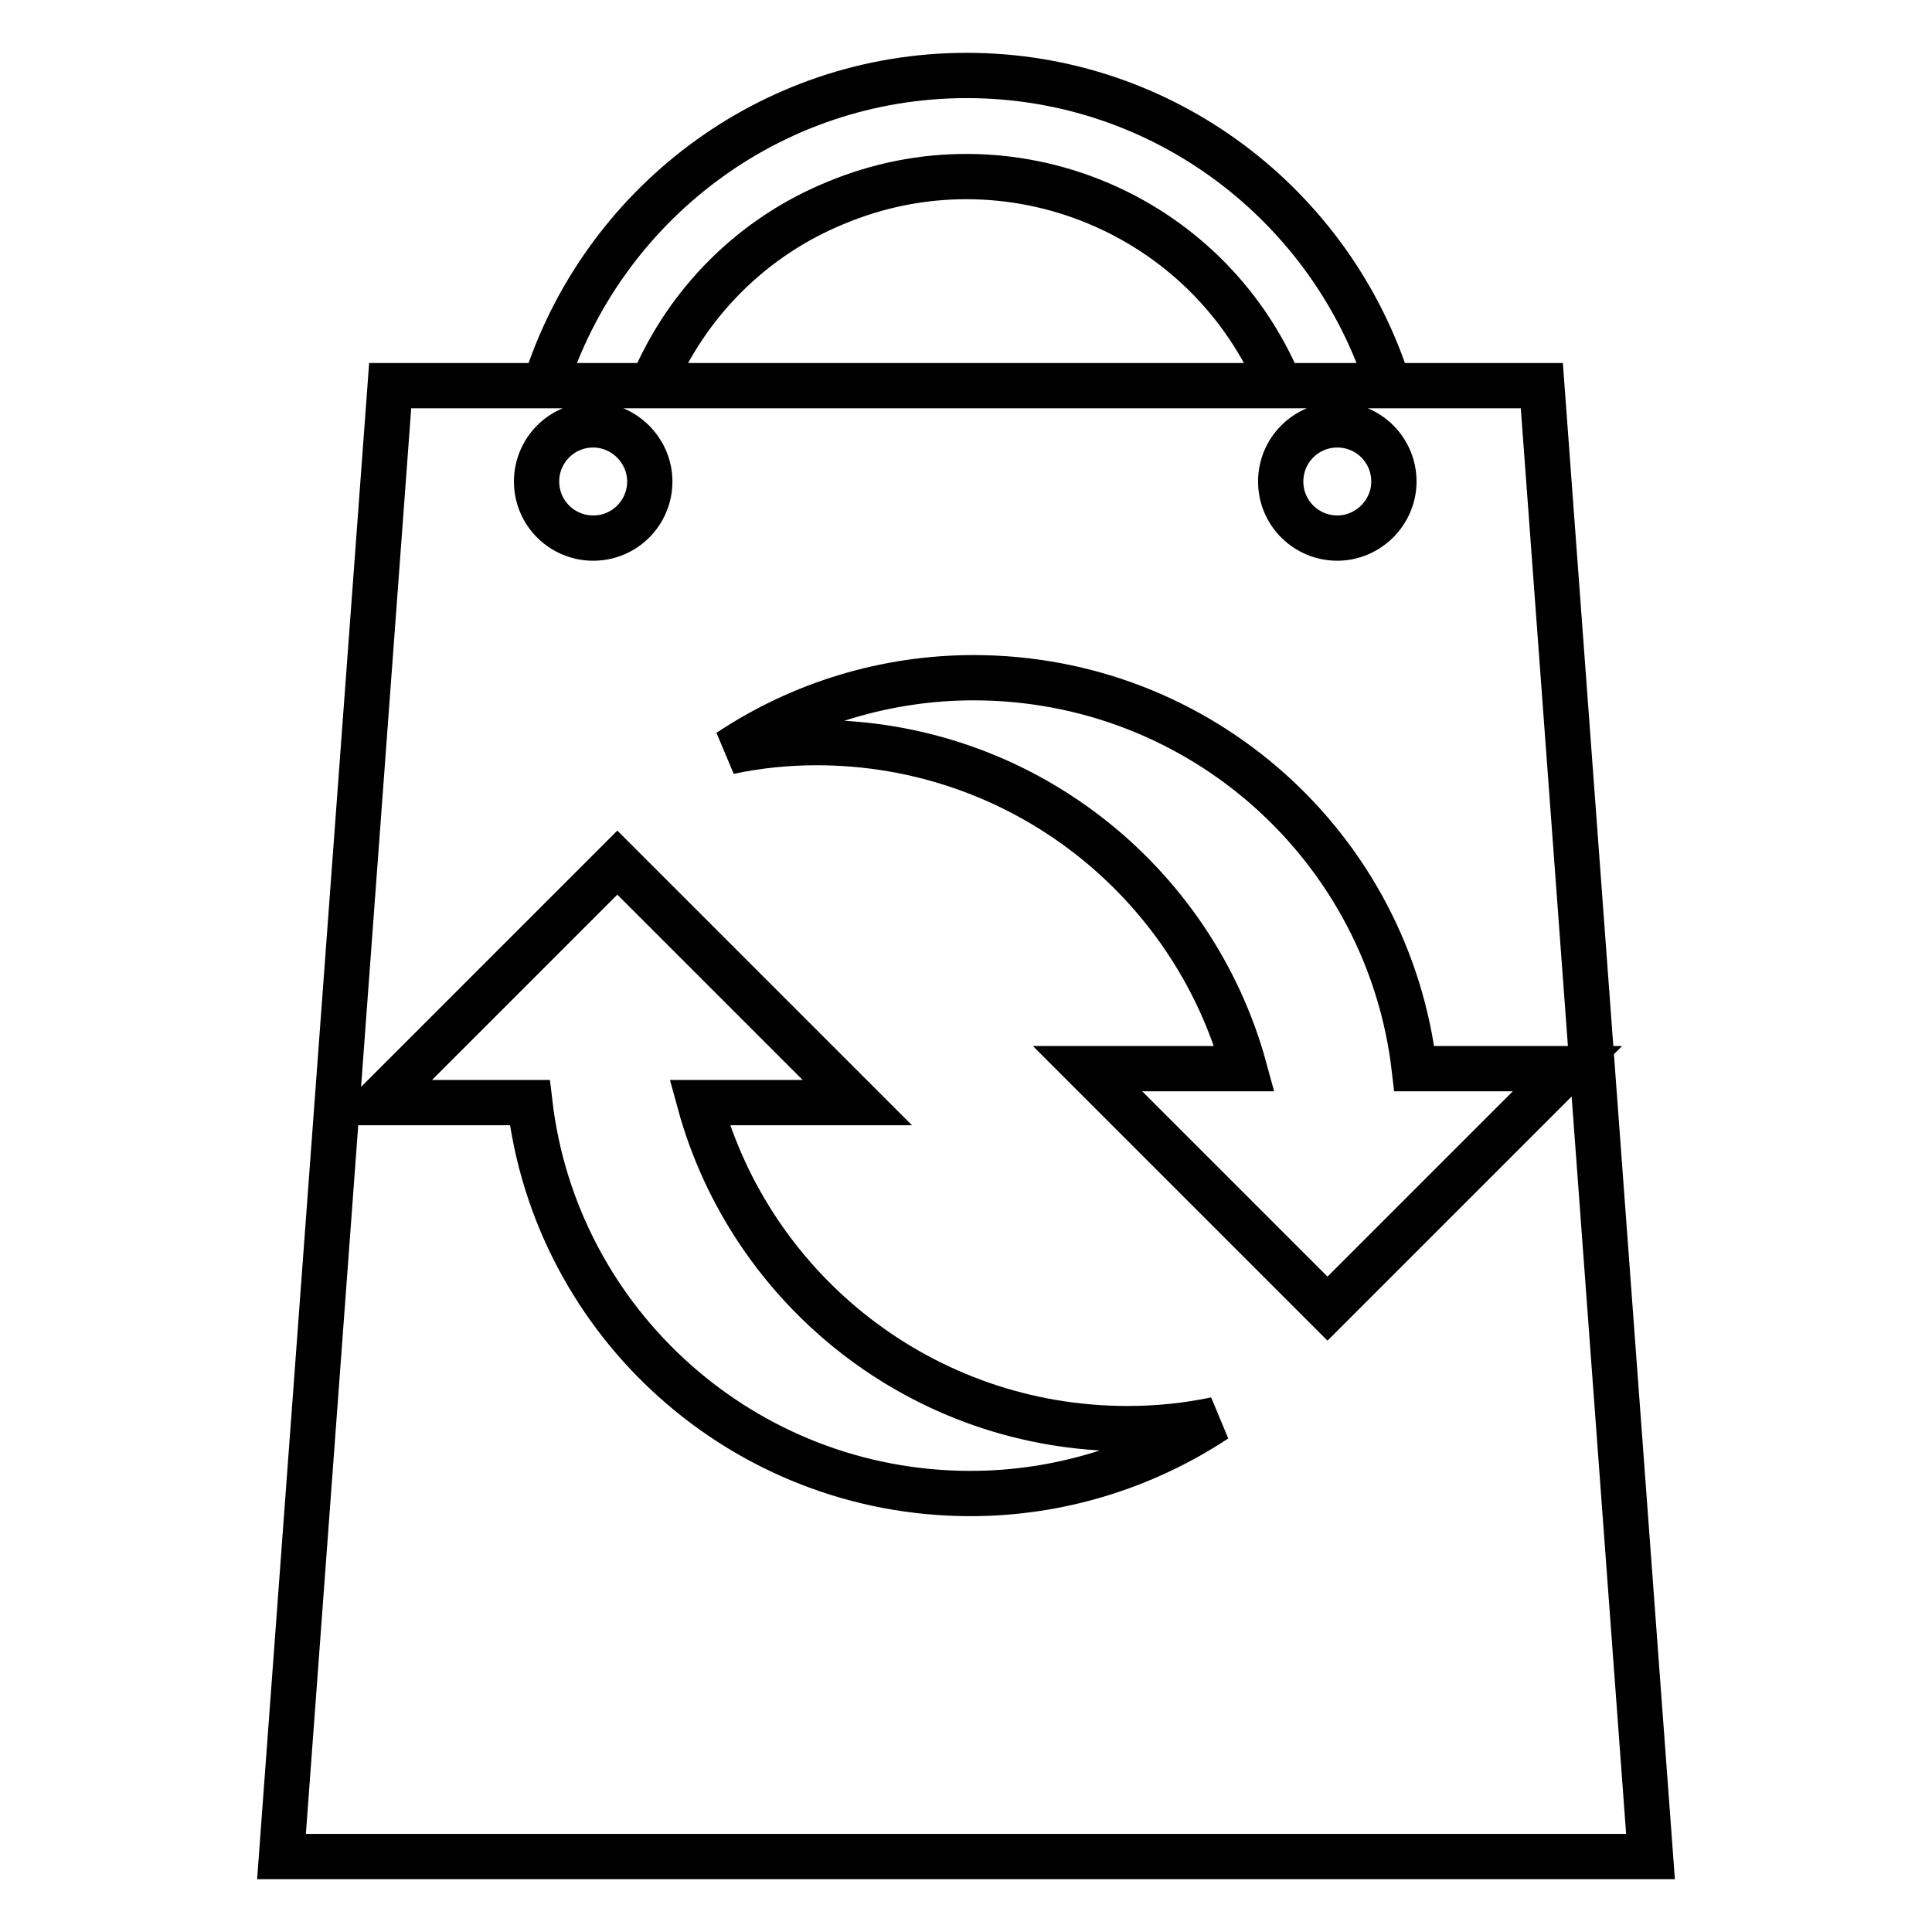 <?xml version="1.0" encoding="utf-8"?>
<!-- Svg Vector Icons : http://www.onlinewebfonts.com/icon -->
<!DOCTYPE svg PUBLIC "-//W3C//DTD SVG 1.1//EN" "http://www.w3.org/Graphics/SVG/1.1/DTD/svg11.dtd">
<svg version="1.1" xmlns="http://www.w3.org/2000/svg" xmlns:xlink="http://www.w3.org/1999/xlink" x="0px" y="0px" viewBox="0 0 256 256" enable-background="new 0 0 256 256" xml:space="preserve">
<g> <path stroke-width="6" fill-opacity="0" stroke="#000000"  d="M37.3,246L51.7,51.1h152.6L218.7,246H37.3z M50,146.1h20.2c3.4,29.2,28.3,51.8,58.4,51.8 c11.5,0,22.8-3.4,32.5-9.8c-3.8,0.8-7.7,1.2-11.7,1.2c-27.1,0-49.9-18.3-56.7-43.2h20.9l-31.8-31.8L50,146.1z M78.6,56.3 c-4.2,0-7.5,3.4-7.5,7.5c0,4.2,3.4,7.5,7.5,7.5c4.2,0,7.5-3.4,7.5-7.5C86.1,59.7,82.7,56.3,78.6,56.3z M177.2,56.3 c-4.2,0-7.5,3.4-7.5,7.5c0,4.2,3.4,7.5,7.5,7.5s7.5-3.4,7.5-7.5C184.7,59.7,181.4,56.3,177.2,56.3z M187.4,141.6 c-3.4-29.2-28.2-51.8-58.4-51.8c-11.5,0-22.8,3.4-32.4,9.8c3.8-0.8,7.7-1.2,11.6-1.2c27.1,0,49.9,18.3,56.7,43.2h-20.8l31.8,31.8 l31.8-31.8H187.4z M169.6,51.1c-9.6-23-36-33.8-58.9-24.2C99.7,31.4,91,40.1,86.4,51.1H72.2C79.7,27.3,101.9,10,128.1,10 c26.2,0,48.4,17.3,55.9,41.1H169.6L169.6,51.1z"/></g>
</svg>